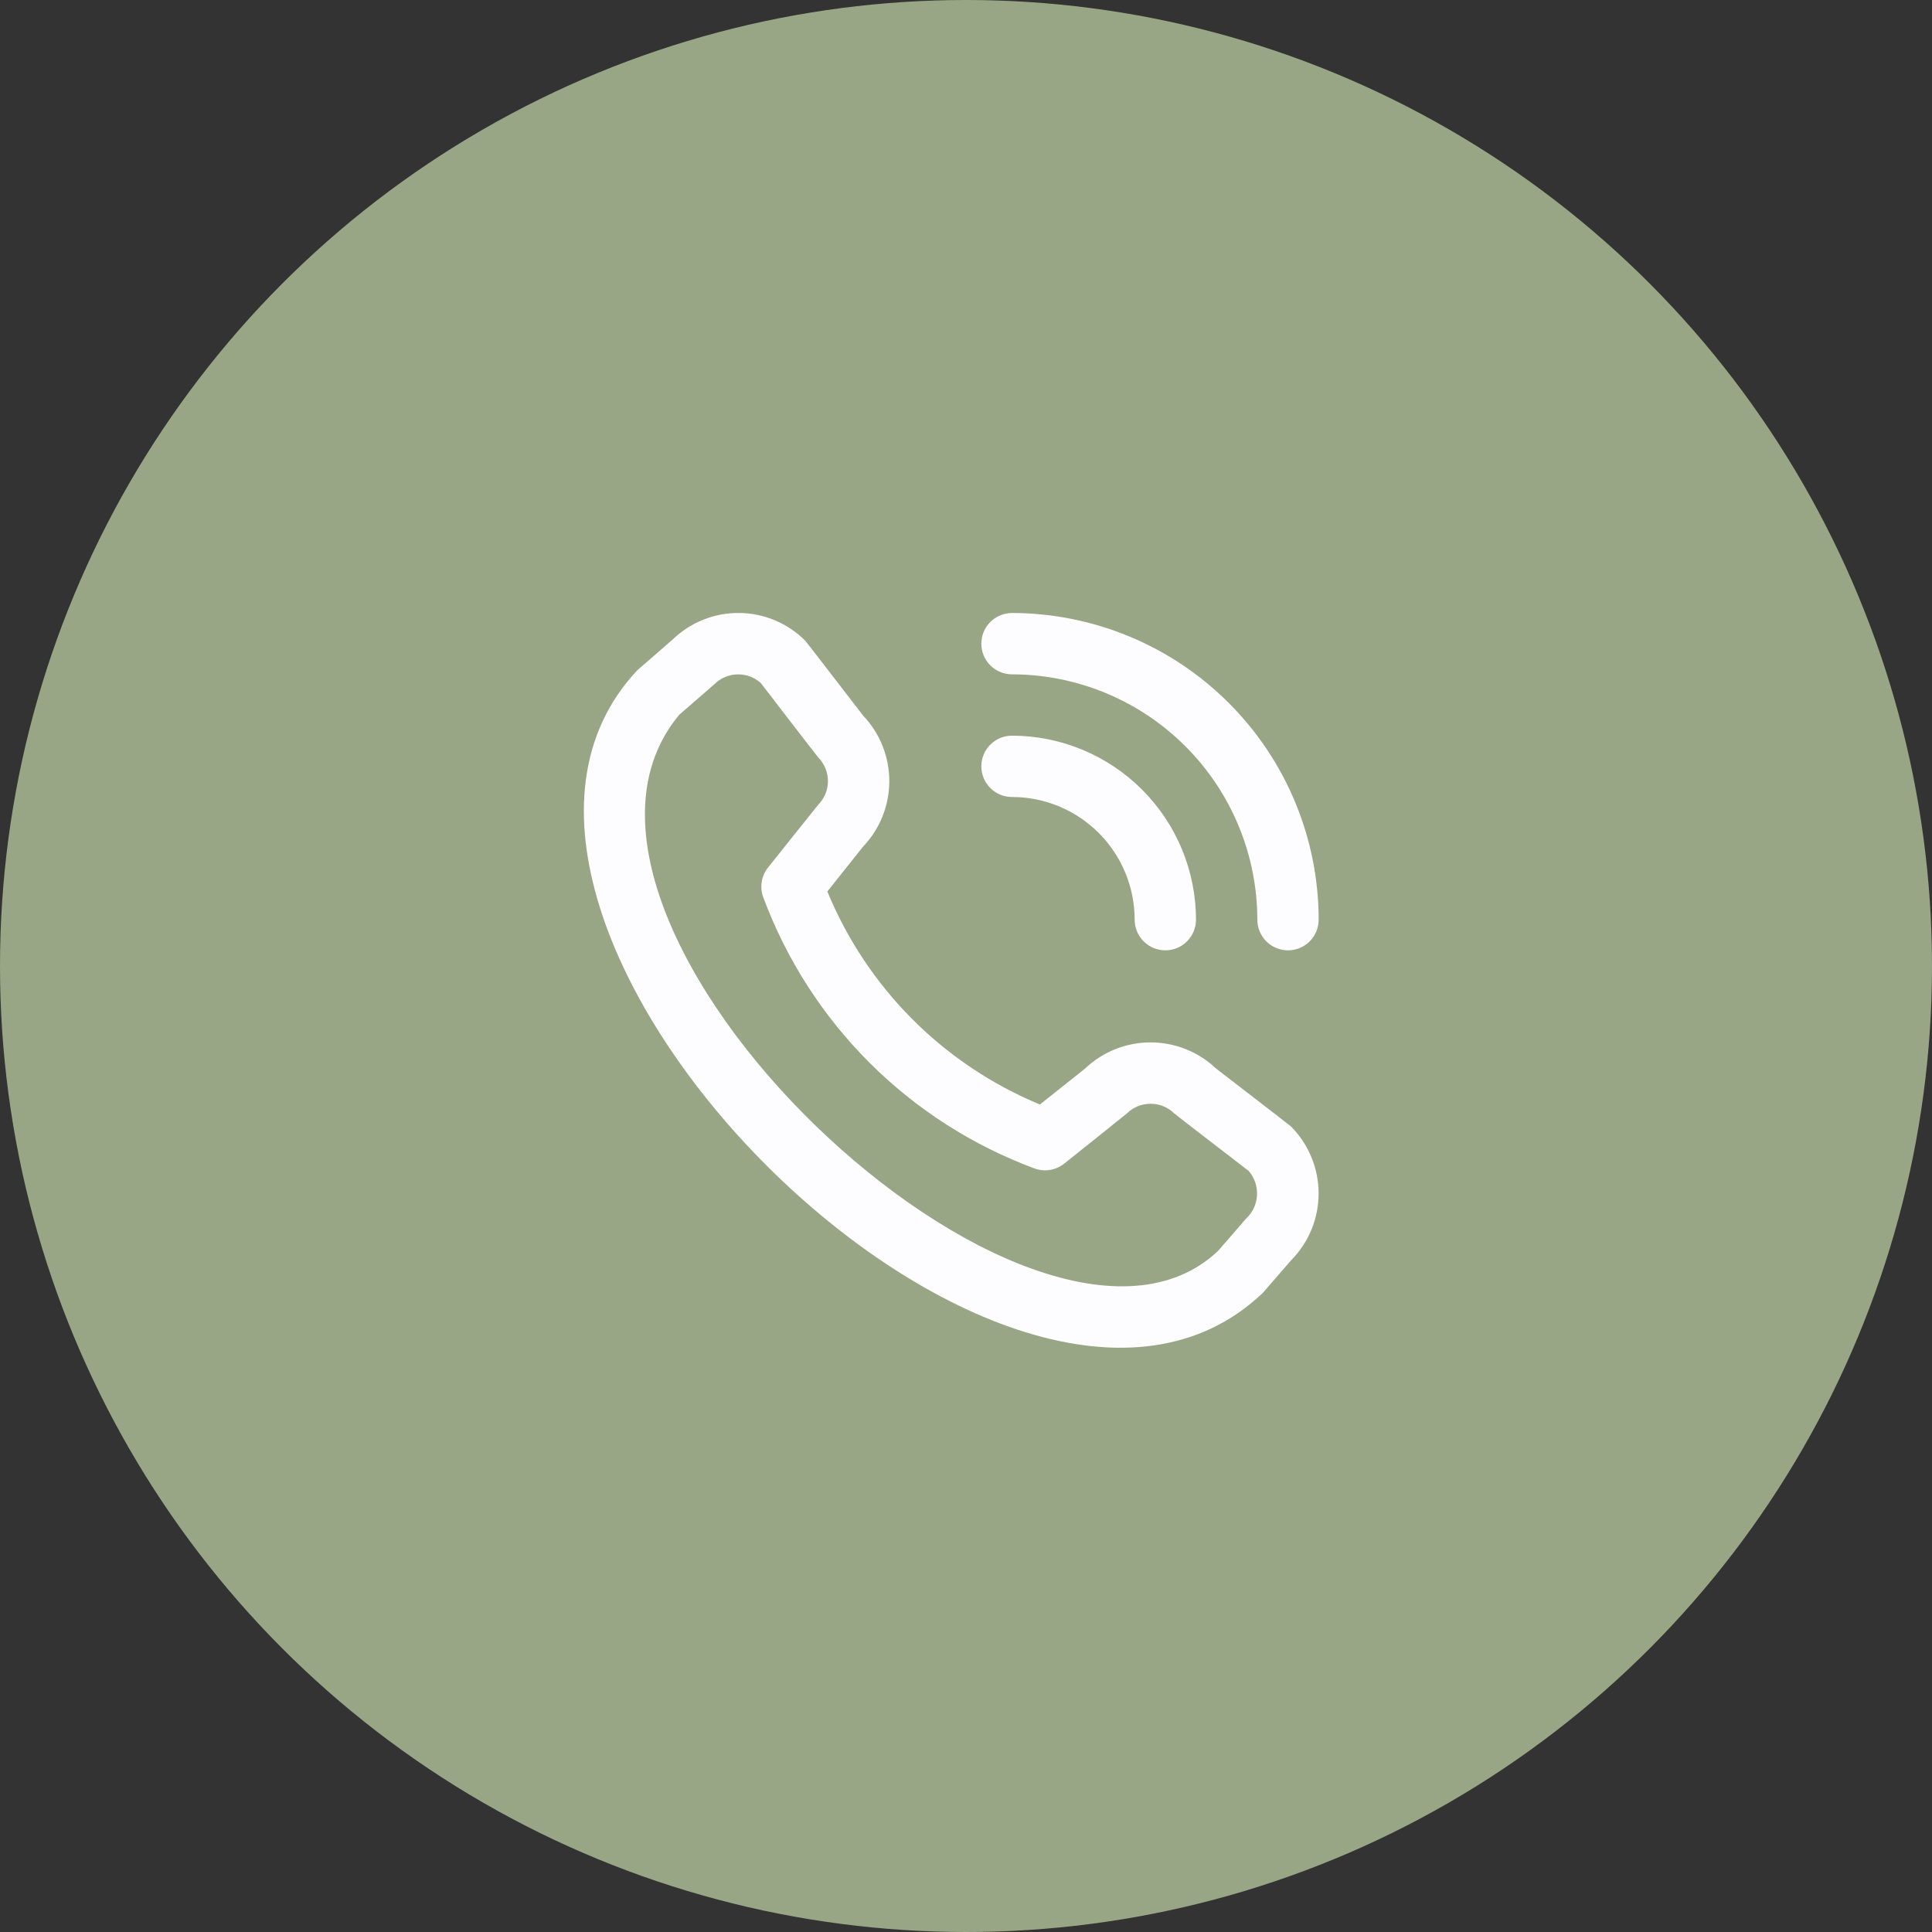 <svg xmlns="http://www.w3.org/2000/svg" width="63" height="63" viewBox="0 0 63 63" fill="none"><rect x="0" y="0" width="63" height="63" fill="#333333" stroke="none"/><circle cx="31.5" cy="31.5" r="31.5" fill="#98A685"></circle><g clip-path="url(#clip0_102_5812)"><path d="M32 20.989C32 20.724 32.105 20.47 32.293 20.282C32.48 20.095 32.735 19.989 33 19.989C35.651 19.992 38.193 21.047 40.068 22.922C41.943 24.796 42.997 27.338 43 29.989C43 30.255 42.895 30.509 42.707 30.697C42.52 30.884 42.265 30.989 42 30.989C41.735 30.989 41.48 30.884 41.293 30.697C41.105 30.509 41 30.255 41 29.989C40.998 27.868 40.154 25.835 38.654 24.335C37.154 22.835 35.121 21.992 33 21.989C32.735 21.989 32.48 21.884 32.293 21.697C32.105 21.509 32 21.255 32 20.989ZM33 25.989C34.061 25.989 35.078 26.411 35.828 27.161C36.578 27.911 37 28.928 37 29.989C37 30.255 37.105 30.509 37.293 30.697C37.48 30.884 37.735 30.989 38 30.989C38.265 30.989 38.52 30.884 38.707 30.697C38.895 30.509 39 30.255 39 29.989C38.998 28.399 38.366 26.873 37.241 25.748C36.116 24.624 34.591 23.991 33 23.989C32.735 23.989 32.48 24.095 32.293 24.282C32.105 24.47 32 24.724 32 24.989C32 25.255 32.105 25.509 32.293 25.697C32.48 25.884 32.735 25.989 33 25.989ZM42.093 36.728C42.672 37.309 42.998 38.097 42.998 38.917C42.998 39.738 42.672 40.525 42.093 41.106L41.183 42.155C32.993 49.996 13.063 30.071 20.783 21.855L21.933 20.855C22.515 20.292 23.295 19.98 24.105 19.988C24.915 19.995 25.689 20.321 26.26 20.895C26.291 20.926 28.144 23.333 28.144 23.333C28.694 23.911 29 24.678 28.999 25.476C28.997 26.273 28.689 27.04 28.137 27.615L26.979 29.071C27.62 30.628 28.562 32.044 29.752 33.236C30.941 34.427 32.354 35.372 33.91 36.016L35.375 34.851C35.951 34.3 36.717 33.992 37.514 33.991C38.312 33.99 39.078 34.296 39.656 34.845C39.656 34.845 42.062 36.697 42.093 36.728ZM40.717 38.182C40.717 38.182 38.324 36.341 38.293 36.31C38.087 36.106 37.809 35.992 37.519 35.992C37.228 35.992 36.95 36.106 36.744 36.31C36.717 36.338 34.7 37.945 34.7 37.945C34.564 38.054 34.402 38.124 34.231 38.151C34.059 38.178 33.883 38.159 33.721 38.097C31.705 37.347 29.875 36.172 28.353 34.653C26.831 33.133 25.653 31.304 24.9 29.289C24.833 29.125 24.811 28.945 24.837 28.77C24.862 28.594 24.934 28.428 25.045 28.289C25.045 28.289 26.652 26.271 26.679 26.245C26.883 26.039 26.998 25.761 26.998 25.471C26.998 25.181 26.883 24.902 26.679 24.696C26.648 24.666 24.807 22.271 24.807 22.271C24.598 22.084 24.325 21.983 24.044 21.991C23.764 21.998 23.496 22.112 23.297 22.31L22.147 23.31C16.505 30.094 33.776 46.407 39.721 40.789L40.632 39.739C40.845 39.542 40.974 39.269 40.989 38.978C41.005 38.688 40.908 38.402 40.717 38.182Z" fill="#FDFDFF"></path></g><defs><clipPath id="clip0_102_5812"><rect width="24" height="24" fill="white" transform="translate(19 19.989)"></rect></clipPath></defs></svg>
